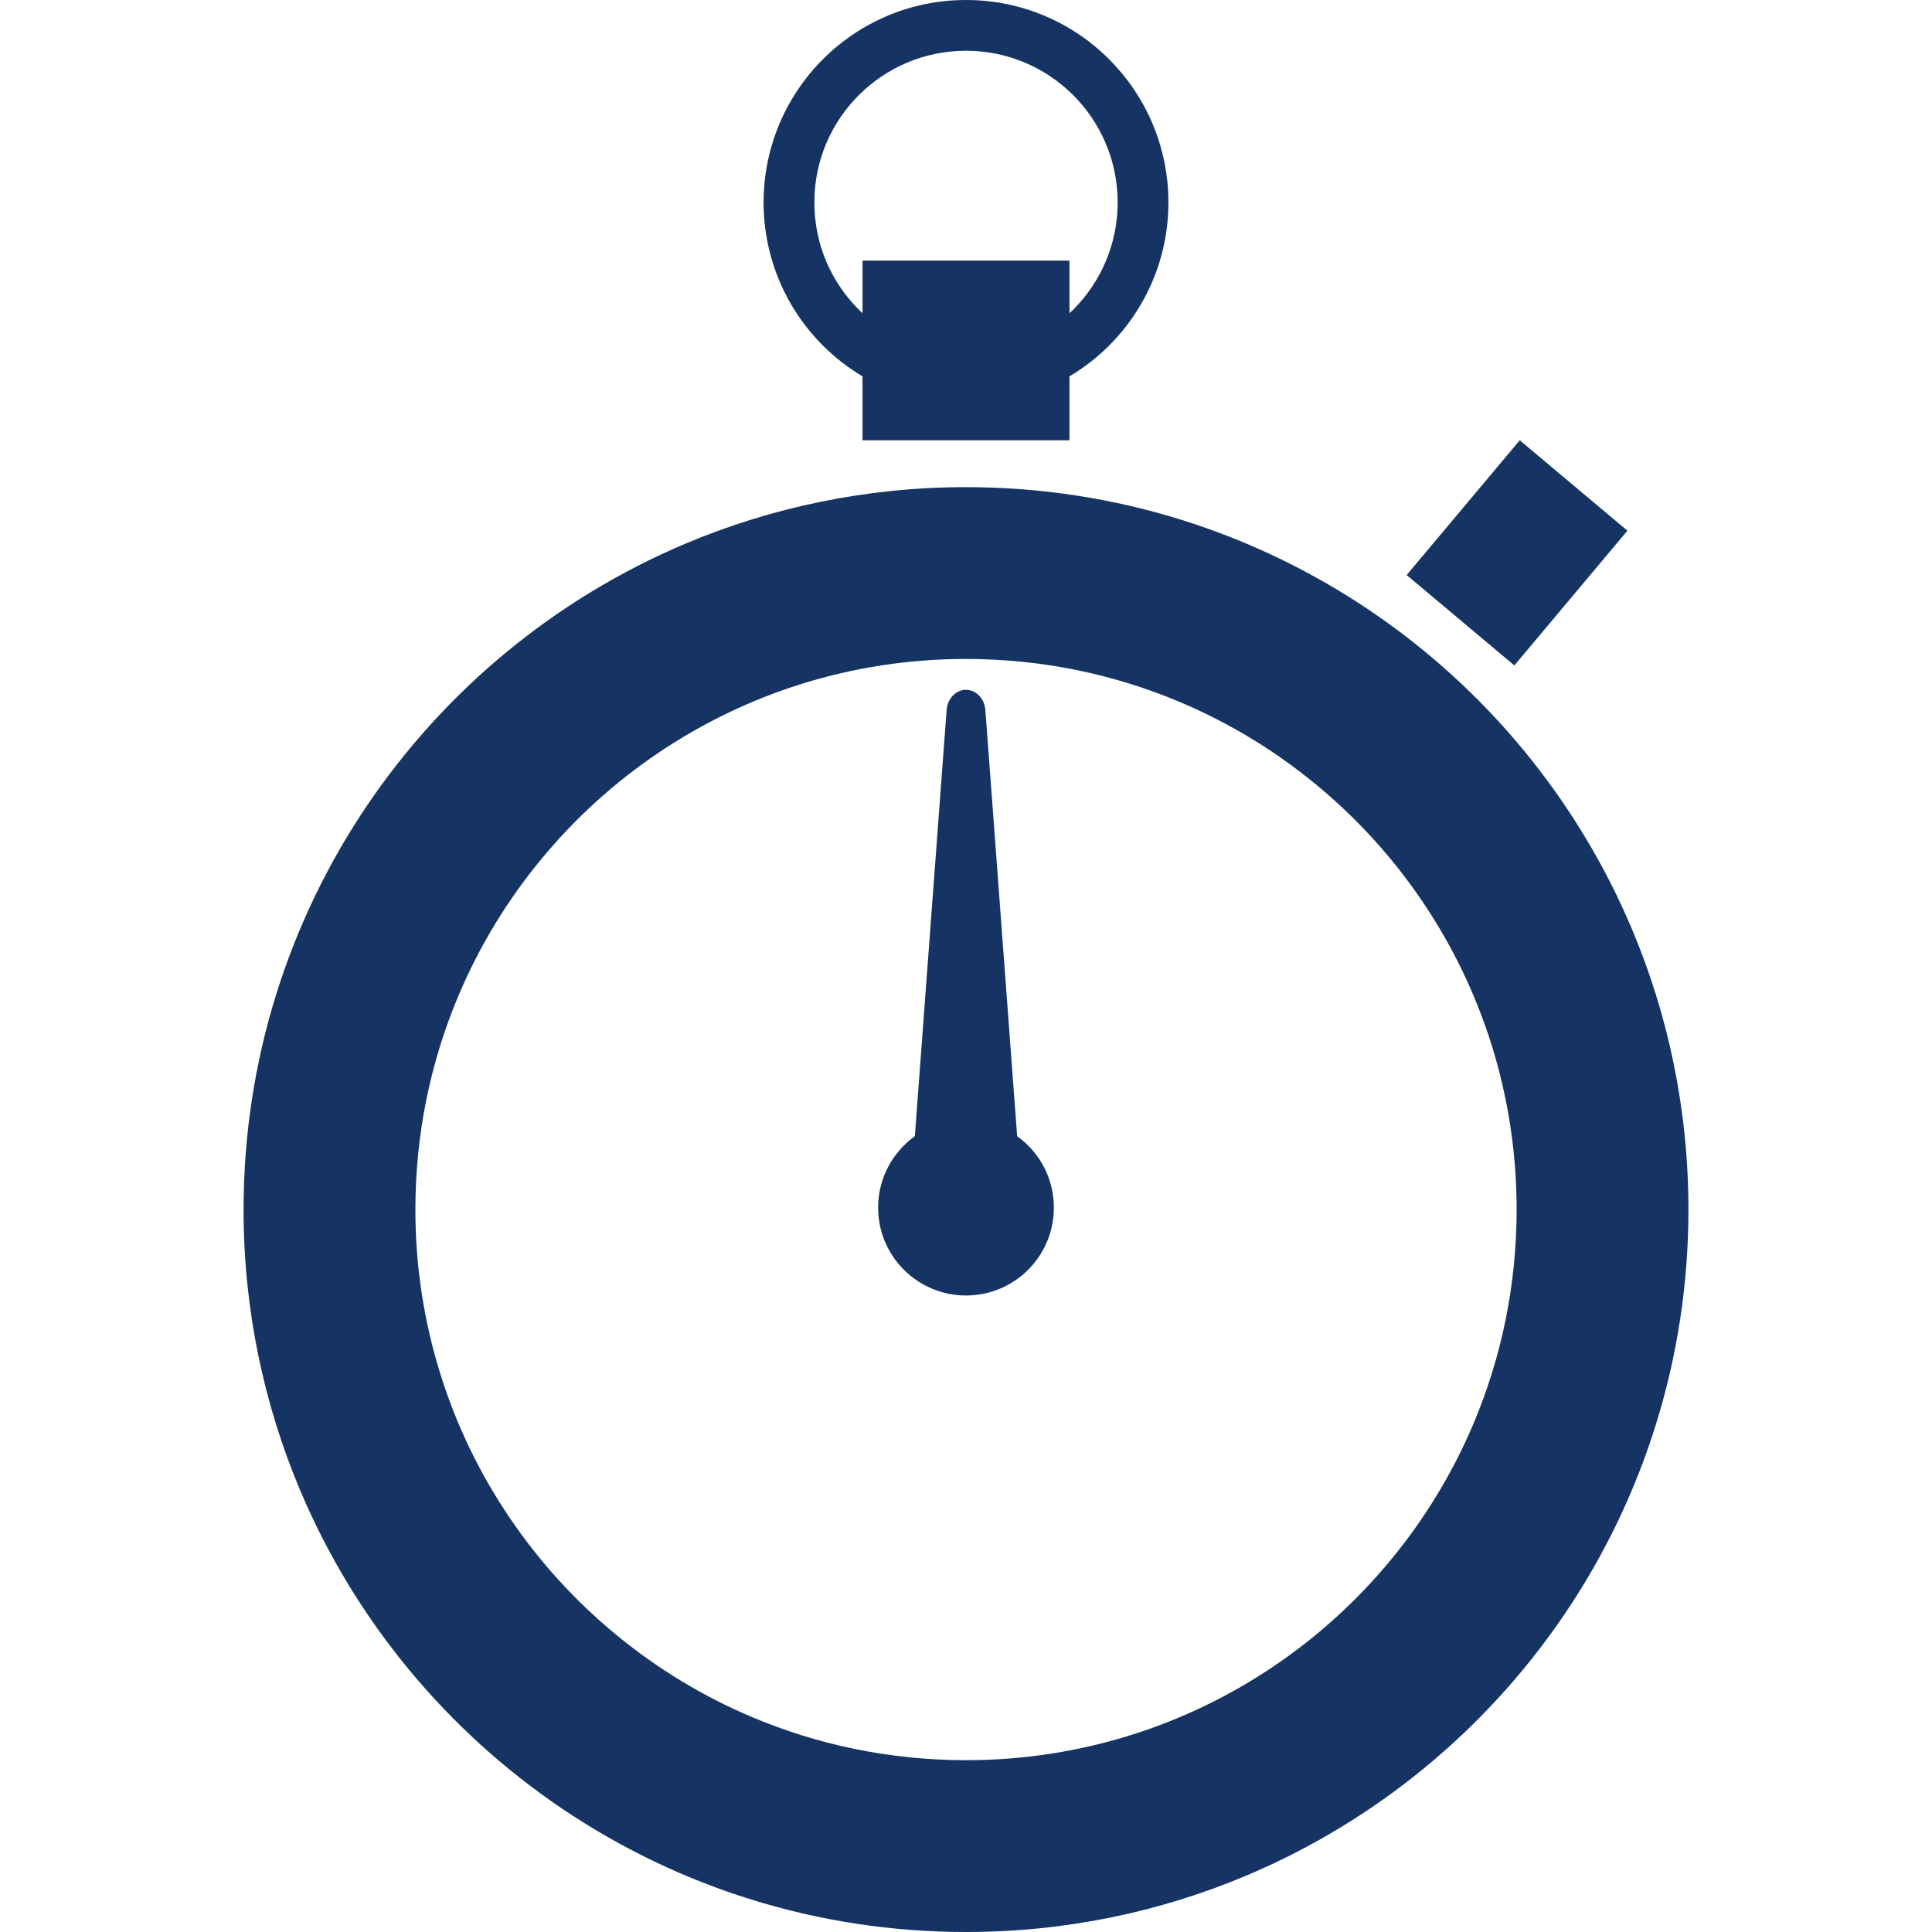 <!--?xml version="1.0" encoding="utf-8"?-->
<!-- Generator: Adobe Illustrator 18.1.1, SVG Export Plug-In . SVG Version: 6.00 Build 0)  -->

<svg version="1.1" id="_x32_" xmlns="http://www.w3.org/2000/svg" xmlns:xlink="http://www.w3.org/1999/xlink" x="0px" y="0px" viewBox="0 0 512 512" style="width: 256px; height: 256px; opacity: 1;" xml:space="preserve">
<style type="text/css">
	.st0{fill:#4B4B4B;}
</style>
<g>
	<path class="st0" d="M255.999,343.319c12.863,0,23.288-10.425,23.288-23.288c0-7.801-3.842-14.7-9.731-18.927l-8.42-112.928
		c-0.225-3.032-2.456-5.37-5.137-5.37c-2.68,0-4.911,2.338-5.136,5.37l-8.42,112.928c-5.889,4.227-9.731,11.126-9.731,18.927
		C232.713,332.894,243.145,343.319,255.999,343.319z" style="fill: rgb(21, 52, 100);"></path>
	<path class="st0" d="M432.399,246.019c-14.55-34.388-38.798-63.572-69.336-84.211c-15.285-10.316-32.141-18.501-50.141-24.098
		c-18-5.605-37.144-8.611-56.924-8.611c-26.369,0-51.61,5.354-74.53,15.051c-34.388,14.551-63.572,38.799-84.211,69.336
		c-10.316,15.277-18.501,32.141-24.098,50.141c-5.605,18-8.611,37.144-8.611,56.924c-0.009,26.377,5.362,51.61,15.051,74.53
		c14.55,34.388,38.798,63.572,69.336,84.211c15.276,10.316,32.141,18.501,50.141,24.098S236.221,512,255.999,512
		c26.378,0.008,51.611-5.353,74.531-15.051c34.388-14.551,63.572-38.799,84.212-69.344c10.316-15.269,18.501-32.133,24.097-50.133
		c5.605-18,8.62-37.144,8.612-56.922C447.459,294.18,442.097,268.939,432.399,246.019z M255.999,174.629
		c20.214,0.008,39.35,4.084,56.79,11.46c26.161,11.058,48.487,29.593,64.224,52.888c7.868,11.653,14.09,24.482,18.351,38.172
		c4.252,13.69,6.557,28.241,6.557,43.401c-0.008,20.205-4.085,39.348-11.46,56.789c-11.058,26.152-29.593,48.488-52.889,64.224
		c-11.652,7.868-24.482,14.091-38.171,18.342c-13.69,4.26-28.241,6.565-43.401,6.565c-20.205-0.008-39.348-4.084-56.789-11.459
		c-26.16-11.059-48.479-29.594-64.224-52.898c-7.868-11.652-14.091-24.473-18.342-38.172c-4.26-13.69-6.565-28.232-6.565-43.392
		c0.008-20.214,4.084-39.35,11.459-56.79c11.059-26.152,29.594-48.487,52.898-64.224c11.643-7.868,24.482-14.09,38.172-18.351
		C226.298,176.934,240.84,174.629,255.999,174.629z" style="fill: rgb(21, 52, 100);"></path>
	<polygon class="st0" points="431.28,140.634 402.748,116.678 372.779,152.394 401.319,176.35 	" style="fill: rgb(21, 52, 100);"></polygon>
	<path class="st0" d="M228.578,99.74v16.938h54.843V99.74c3.842-2.289,7.376-5.037,10.508-8.169
		c9.698-9.689,15.72-23.137,15.711-37.93c0.009-14.792-6.014-28.248-15.711-37.93c-9.68-9.705-23.137-15.72-37.93-15.711
		c-14.784-0.008-28.248,6.006-37.929,15.711c-9.689,9.681-15.711,23.137-15.711,37.93c0,14.793,6.022,28.241,15.711,37.93
		C221.203,94.702,224.736,97.451,228.578,99.74z M228.578,69.076V83c-0.334-0.308-0.668-0.617-0.994-0.943
		c-7.292-7.292-11.769-17.299-11.769-28.416s4.476-21.124,11.769-28.416c7.292-7.283,17.298-11.768,28.415-11.777
		c11.117,0.009,21.124,4.494,28.424,11.777c7.276,7.292,11.761,17.299,11.769,28.416c-0.008,11.117-4.494,21.124-11.769,28.416
		c-0.334,0.326-0.668,0.635-1.002,0.943V69.076H228.578z" style="fill: rgb(21, 52, 100);"></path>
</g>
</svg>
